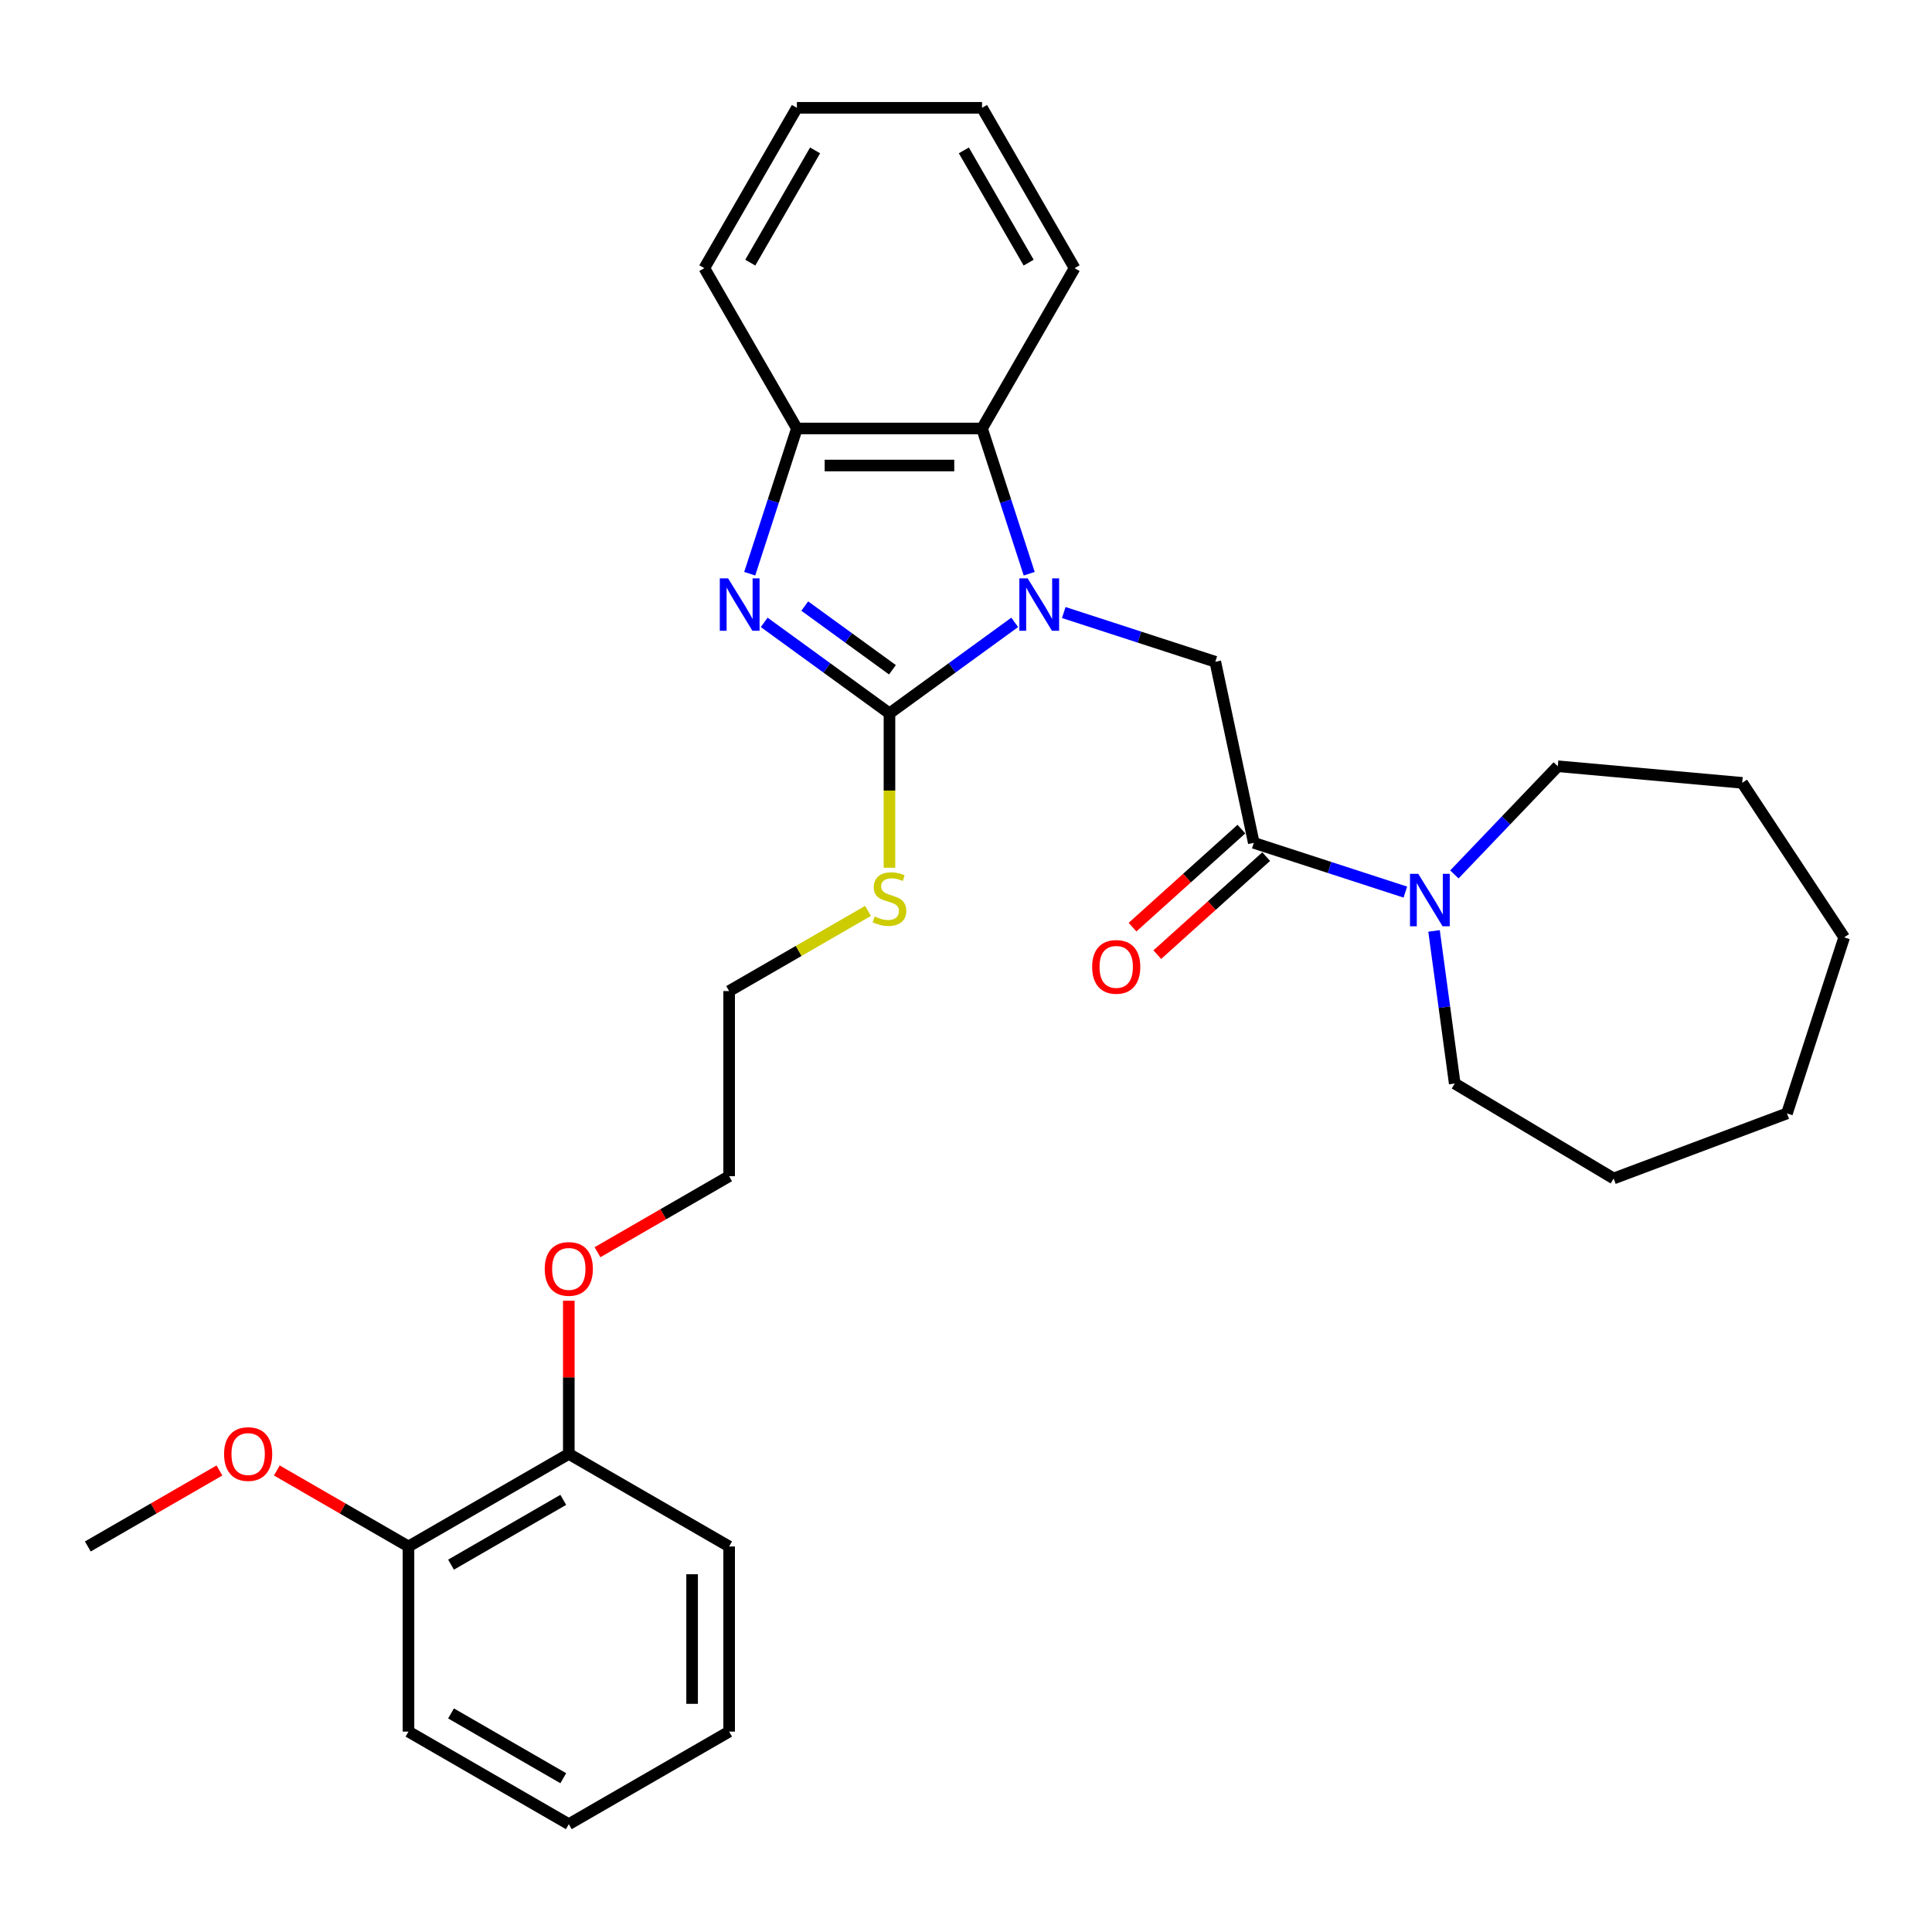 <?xml version='1.0' encoding='iso-8859-1'?>
<svg version='1.1' baseProfile='full'
              xmlns='http://www.w3.org/2000/svg'
                      xmlns:rdkit='http://www.rdkit.org/xml'
                      xmlns:xlink='http://www.w3.org/1999/xlink'
                  xml:space='preserve'
width='1000px' height='1000px' viewBox='0 0 1000 1000'>
<!-- END OF HEADER -->
<rect style='opacity:1.0;fill:#FFFFFF;stroke:none' width='1000' height='1000' x='0' y='0'> </rect>
<path class='bond-0' d='M 525.22,322.137 L 492.802,345.69' style='fill:none;fill-rule:evenodd;stroke:#0000FF;stroke-width:6px;stroke-linecap:butt;stroke-linejoin:miter;stroke-opacity:1' />
<path class='bond-0' d='M 492.802,345.69 L 460.384,369.243' style='fill:none;fill-rule:evenodd;stroke:#000000;stroke-width:6px;stroke-linecap:butt;stroke-linejoin:miter;stroke-opacity:1' />
<path class='bond-2' d='M 550.594,317.042 L 589.818,329.786' style='fill:none;fill-rule:evenodd;stroke:#0000FF;stroke-width:6px;stroke-linecap:butt;stroke-linejoin:miter;stroke-opacity:1' />
<path class='bond-2' d='M 589.818,329.786 L 629.041,342.531' style='fill:none;fill-rule:evenodd;stroke:#000000;stroke-width:6px;stroke-linecap:butt;stroke-linejoin:miter;stroke-opacity:1' />
<path class='bond-4' d='M 532.72,296.955 L 520.508,259.37' style='fill:none;fill-rule:evenodd;stroke:#0000FF;stroke-width:6px;stroke-linecap:butt;stroke-linejoin:miter;stroke-opacity:1' />
<path class='bond-4' d='M 520.508,259.37 L 508.296,221.785' style='fill:none;fill-rule:evenodd;stroke:#000000;stroke-width:6px;stroke-linecap:butt;stroke-linejoin:miter;stroke-opacity:1' />
<path class='bond-1' d='M 460.384,369.243 L 427.966,345.69' style='fill:none;fill-rule:evenodd;stroke:#000000;stroke-width:6px;stroke-linecap:butt;stroke-linejoin:miter;stroke-opacity:1' />
<path class='bond-1' d='M 427.966,345.69 L 395.548,322.137' style='fill:none;fill-rule:evenodd;stroke:#0000FF;stroke-width:6px;stroke-linecap:butt;stroke-linejoin:miter;stroke-opacity:1' />
<path class='bond-1' d='M 461.923,346.673 L 439.231,330.185' style='fill:none;fill-rule:evenodd;stroke:#000000;stroke-width:6px;stroke-linecap:butt;stroke-linejoin:miter;stroke-opacity:1' />
<path class='bond-1' d='M 439.231,330.185 L 416.538,313.698' style='fill:none;fill-rule:evenodd;stroke:#0000FF;stroke-width:6px;stroke-linecap:butt;stroke-linejoin:miter;stroke-opacity:1' />
<path class='bond-7' d='M 460.384,369.243 L 460.384,409.192' style='fill:none;fill-rule:evenodd;stroke:#000000;stroke-width:6px;stroke-linecap:butt;stroke-linejoin:miter;stroke-opacity:1' />
<path class='bond-7' d='M 460.384,409.192 L 460.384,449.141' style='fill:none;fill-rule:evenodd;stroke:#CCCC00;stroke-width:6px;stroke-linecap:butt;stroke-linejoin:miter;stroke-opacity:1' />
<path class='bond-30' d='M 388.048,296.955 L 400.26,259.37' style='fill:none;fill-rule:evenodd;stroke:#0000FF;stroke-width:6px;stroke-linecap:butt;stroke-linejoin:miter;stroke-opacity:1' />
<path class='bond-30' d='M 400.26,259.37 L 412.472,221.785' style='fill:none;fill-rule:evenodd;stroke:#000000;stroke-width:6px;stroke-linecap:butt;stroke-linejoin:miter;stroke-opacity:1' />
<path class='bond-3' d='M 629.041,342.531 L 648.964,436.26' style='fill:none;fill-rule:evenodd;stroke:#000000;stroke-width:6px;stroke-linecap:butt;stroke-linejoin:miter;stroke-opacity:1' />
<path class='bond-6' d='M 648.964,436.26 L 688.187,449.005' style='fill:none;fill-rule:evenodd;stroke:#000000;stroke-width:6px;stroke-linecap:butt;stroke-linejoin:miter;stroke-opacity:1' />
<path class='bond-6' d='M 688.187,449.005 L 727.411,461.749' style='fill:none;fill-rule:evenodd;stroke:#0000FF;stroke-width:6px;stroke-linecap:butt;stroke-linejoin:miter;stroke-opacity:1' />
<path class='bond-8' d='M 642.552,429.139 L 614.373,454.512' style='fill:none;fill-rule:evenodd;stroke:#000000;stroke-width:6px;stroke-linecap:butt;stroke-linejoin:miter;stroke-opacity:1' />
<path class='bond-8' d='M 614.373,454.512 L 586.194,479.885' style='fill:none;fill-rule:evenodd;stroke:#FF0000;stroke-width:6px;stroke-linecap:butt;stroke-linejoin:miter;stroke-opacity:1' />
<path class='bond-8' d='M 655.376,443.382 L 627.197,468.754' style='fill:none;fill-rule:evenodd;stroke:#000000;stroke-width:6px;stroke-linecap:butt;stroke-linejoin:miter;stroke-opacity:1' />
<path class='bond-8' d='M 627.197,468.754 L 599.018,494.127' style='fill:none;fill-rule:evenodd;stroke:#FF0000;stroke-width:6px;stroke-linecap:butt;stroke-linejoin:miter;stroke-opacity:1' />
<path class='bond-5' d='M 508.296,221.785 L 412.472,221.785' style='fill:none;fill-rule:evenodd;stroke:#000000;stroke-width:6px;stroke-linecap:butt;stroke-linejoin:miter;stroke-opacity:1' />
<path class='bond-5' d='M 493.922,240.95 L 426.846,240.95' style='fill:none;fill-rule:evenodd;stroke:#000000;stroke-width:6px;stroke-linecap:butt;stroke-linejoin:miter;stroke-opacity:1' />
<path class='bond-15' d='M 508.296,221.785 L 556.208,138.799' style='fill:none;fill-rule:evenodd;stroke:#000000;stroke-width:6px;stroke-linecap:butt;stroke-linejoin:miter;stroke-opacity:1' />
<path class='bond-16' d='M 412.472,221.785 L 364.56,138.799' style='fill:none;fill-rule:evenodd;stroke:#000000;stroke-width:6px;stroke-linecap:butt;stroke-linejoin:miter;stroke-opacity:1' />
<path class='bond-13' d='M 752.785,452.602 L 779.552,424.606' style='fill:none;fill-rule:evenodd;stroke:#0000FF;stroke-width:6px;stroke-linecap:butt;stroke-linejoin:miter;stroke-opacity:1' />
<path class='bond-13' d='M 779.552,424.606 L 806.318,396.611' style='fill:none;fill-rule:evenodd;stroke:#000000;stroke-width:6px;stroke-linecap:butt;stroke-linejoin:miter;stroke-opacity:1' />
<path class='bond-14' d='M 742.26,481.836 L 747.611,521.332' style='fill:none;fill-rule:evenodd;stroke:#0000FF;stroke-width:6px;stroke-linecap:butt;stroke-linejoin:miter;stroke-opacity:1' />
<path class='bond-14' d='M 747.611,521.332 L 752.961,560.828' style='fill:none;fill-rule:evenodd;stroke:#000000;stroke-width:6px;stroke-linecap:butt;stroke-linejoin:miter;stroke-opacity:1' />
<path class='bond-17' d='M 449.288,471.474 L 413.343,492.226' style='fill:none;fill-rule:evenodd;stroke:#CCCC00;stroke-width:6px;stroke-linecap:butt;stroke-linejoin:miter;stroke-opacity:1' />
<path class='bond-17' d='M 413.343,492.226 L 377.398,512.979' style='fill:none;fill-rule:evenodd;stroke:#000000;stroke-width:6px;stroke-linecap:butt;stroke-linejoin:miter;stroke-opacity:1' />
<path class='bond-9' d='M 211.426,800.451 L 294.412,752.539' style='fill:none;fill-rule:evenodd;stroke:#000000;stroke-width:6px;stroke-linecap:butt;stroke-linejoin:miter;stroke-opacity:1' />
<path class='bond-9' d='M 233.457,809.861 L 291.547,776.323' style='fill:none;fill-rule:evenodd;stroke:#000000;stroke-width:6px;stroke-linecap:butt;stroke-linejoin:miter;stroke-opacity:1' />
<path class='bond-11' d='M 211.426,800.451 L 177.36,780.782' style='fill:none;fill-rule:evenodd;stroke:#000000;stroke-width:6px;stroke-linecap:butt;stroke-linejoin:miter;stroke-opacity:1' />
<path class='bond-11' d='M 177.36,780.782 L 143.293,761.114' style='fill:none;fill-rule:evenodd;stroke:#FF0000;stroke-width:6px;stroke-linecap:butt;stroke-linejoin:miter;stroke-opacity:1' />
<path class='bond-19' d='M 211.426,800.451 L 211.426,896.274' style='fill:none;fill-rule:evenodd;stroke:#000000;stroke-width:6px;stroke-linecap:butt;stroke-linejoin:miter;stroke-opacity:1' />
<path class='bond-10' d='M 294.412,752.539 L 294.412,712.896' style='fill:none;fill-rule:evenodd;stroke:#000000;stroke-width:6px;stroke-linecap:butt;stroke-linejoin:miter;stroke-opacity:1' />
<path class='bond-10' d='M 294.412,712.896 L 294.412,673.254' style='fill:none;fill-rule:evenodd;stroke:#FF0000;stroke-width:6px;stroke-linecap:butt;stroke-linejoin:miter;stroke-opacity:1' />
<path class='bond-18' d='M 294.412,752.539 L 377.398,800.451' style='fill:none;fill-rule:evenodd;stroke:#000000;stroke-width:6px;stroke-linecap:butt;stroke-linejoin:miter;stroke-opacity:1' />
<path class='bond-21' d='M 113.588,761.114 L 79.521,780.782' style='fill:none;fill-rule:evenodd;stroke:#FF0000;stroke-width:6px;stroke-linecap:butt;stroke-linejoin:miter;stroke-opacity:1' />
<path class='bond-21' d='M 79.521,780.782 L 45.455,800.451' style='fill:none;fill-rule:evenodd;stroke:#000000;stroke-width:6px;stroke-linecap:butt;stroke-linejoin:miter;stroke-opacity:1' />
<path class='bond-12' d='M 309.265,648.14 L 343.332,628.471' style='fill:none;fill-rule:evenodd;stroke:#FF0000;stroke-width:6px;stroke-linecap:butt;stroke-linejoin:miter;stroke-opacity:1' />
<path class='bond-12' d='M 343.332,628.471 L 377.398,608.803' style='fill:none;fill-rule:evenodd;stroke:#000000;stroke-width:6px;stroke-linecap:butt;stroke-linejoin:miter;stroke-opacity:1' />
<path class='bond-22' d='M 806.318,396.611 L 901.756,405.2' style='fill:none;fill-rule:evenodd;stroke:#000000;stroke-width:6px;stroke-linecap:butt;stroke-linejoin:miter;stroke-opacity:1' />
<path class='bond-23' d='M 752.961,560.828 L 835.221,609.976' style='fill:none;fill-rule:evenodd;stroke:#000000;stroke-width:6px;stroke-linecap:butt;stroke-linejoin:miter;stroke-opacity:1' />
<path class='bond-24' d='M 556.208,138.799 L 508.296,55.814' style='fill:none;fill-rule:evenodd;stroke:#000000;stroke-width:6px;stroke-linecap:butt;stroke-linejoin:miter;stroke-opacity:1' />
<path class='bond-24' d='M 532.424,135.934 L 498.886,77.844' style='fill:none;fill-rule:evenodd;stroke:#000000;stroke-width:6px;stroke-linecap:butt;stroke-linejoin:miter;stroke-opacity:1' />
<path class='bond-31' d='M 364.56,138.799 L 412.472,55.814' style='fill:none;fill-rule:evenodd;stroke:#000000;stroke-width:6px;stroke-linecap:butt;stroke-linejoin:miter;stroke-opacity:1' />
<path class='bond-31' d='M 388.344,135.934 L 421.883,77.844' style='fill:none;fill-rule:evenodd;stroke:#000000;stroke-width:6px;stroke-linecap:butt;stroke-linejoin:miter;stroke-opacity:1' />
<path class='bond-20' d='M 377.398,512.979 L 377.398,608.803' style='fill:none;fill-rule:evenodd;stroke:#000000;stroke-width:6px;stroke-linecap:butt;stroke-linejoin:miter;stroke-opacity:1' />
<path class='bond-26' d='M 377.398,800.451 L 377.398,896.274' style='fill:none;fill-rule:evenodd;stroke:#000000;stroke-width:6px;stroke-linecap:butt;stroke-linejoin:miter;stroke-opacity:1' />
<path class='bond-26' d='M 358.233,814.824 L 358.233,881.901' style='fill:none;fill-rule:evenodd;stroke:#000000;stroke-width:6px;stroke-linecap:butt;stroke-linejoin:miter;stroke-opacity:1' />
<path class='bond-33' d='M 211.426,896.274 L 294.412,944.186' style='fill:none;fill-rule:evenodd;stroke:#000000;stroke-width:6px;stroke-linecap:butt;stroke-linejoin:miter;stroke-opacity:1' />
<path class='bond-33' d='M 233.457,886.864 L 291.547,920.402' style='fill:none;fill-rule:evenodd;stroke:#000000;stroke-width:6px;stroke-linecap:butt;stroke-linejoin:miter;stroke-opacity:1' />
<path class='bond-28' d='M 901.756,405.2 L 954.545,485.172' style='fill:none;fill-rule:evenodd;stroke:#000000;stroke-width:6px;stroke-linecap:butt;stroke-linejoin:miter;stroke-opacity:1' />
<path class='bond-29' d='M 835.221,609.976 L 924.934,576.306' style='fill:none;fill-rule:evenodd;stroke:#000000;stroke-width:6px;stroke-linecap:butt;stroke-linejoin:miter;stroke-opacity:1' />
<path class='bond-25' d='M 508.296,55.814 L 412.472,55.814' style='fill:none;fill-rule:evenodd;stroke:#000000;stroke-width:6px;stroke-linecap:butt;stroke-linejoin:miter;stroke-opacity:1' />
<path class='bond-27' d='M 377.398,896.274 L 294.412,944.186' style='fill:none;fill-rule:evenodd;stroke:#000000;stroke-width:6px;stroke-linecap:butt;stroke-linejoin:miter;stroke-opacity:1' />
<path class='bond-32' d='M 954.545,485.172 L 924.934,576.306' style='fill:none;fill-rule:evenodd;stroke:#000000;stroke-width:6px;stroke-linecap:butt;stroke-linejoin:miter;stroke-opacity:1' />
<path  class='atom-0' d='M 531.909 299.351
L 540.801 313.724
Q 541.683 315.142, 543.101 317.711
Q 544.519 320.279, 544.596 320.432
L 544.596 299.351
L 548.199 299.351
L 548.199 326.488
L 544.481 326.488
L 534.937 310.773
Q 533.825 308.933, 532.637 306.825
Q 531.487 304.717, 531.142 304.065
L 531.142 326.488
L 527.616 326.488
L 527.616 299.351
L 531.909 299.351
' fill='#0000FF'/>
<path  class='atom-2' d='M 376.862 299.351
L 385.755 313.724
Q 386.636 315.142, 388.055 317.711
Q 389.473 320.279, 389.549 320.432
L 389.549 299.351
L 393.152 299.351
L 393.152 326.488
L 389.434 326.488
L 379.89 310.773
Q 378.779 308.933, 377.591 306.825
Q 376.441 304.717, 376.096 304.065
L 376.096 326.488
L 372.569 326.488
L 372.569 299.351
L 376.862 299.351
' fill='#0000FF'/>
<path  class='atom-7' d='M 734.099 452.303
L 742.992 466.677
Q 743.873 468.095, 745.292 470.663
Q 746.71 473.231, 746.786 473.384
L 746.786 452.303
L 750.389 452.303
L 750.389 479.44
L 746.671 479.44
L 737.127 463.725
Q 736.016 461.885, 734.828 459.777
Q 733.678 457.669, 733.333 457.017
L 733.333 479.44
L 729.806 479.44
L 729.806 452.303
L 734.099 452.303
' fill='#0000FF'/>
<path  class='atom-8' d='M 452.718 474.381
Q 453.025 474.496, 454.29 475.033
Q 455.555 475.569, 456.934 475.914
Q 458.353 476.221, 459.732 476.221
Q 462.301 476.221, 463.795 474.994
Q 465.29 473.73, 465.29 471.545
Q 465.29 470.05, 464.524 469.13
Q 463.795 468.21, 462.646 467.712
Q 461.496 467.214, 459.579 466.639
Q 457.164 465.91, 455.708 465.22
Q 454.29 464.53, 453.255 463.074
Q 452.258 461.617, 452.258 459.164
Q 452.258 455.753, 454.558 453.645
Q 456.896 451.537, 461.496 451.537
Q 464.639 451.537, 468.203 453.032
L 467.322 455.983
Q 464.064 454.641, 461.611 454.641
Q 458.966 454.641, 457.509 455.753
Q 456.053 456.826, 456.091 458.704
Q 456.091 460.161, 456.819 461.042
Q 457.586 461.924, 458.659 462.422
Q 459.771 462.921, 461.611 463.496
Q 464.064 464.262, 465.52 465.029
Q 466.977 465.795, 468.012 467.367
Q 469.085 468.9, 469.085 471.545
Q 469.085 475.301, 466.555 477.333
Q 464.064 479.326, 459.886 479.326
Q 457.471 479.326, 455.631 478.789
Q 453.83 478.291, 451.683 477.409
L 452.718 474.381
' fill='#CCCC00'/>
<path  class='atom-9' d='M 565.296 500.456
Q 565.296 493.94, 568.516 490.298
Q 571.735 486.657, 577.753 486.657
Q 583.771 486.657, 586.99 490.298
Q 590.21 493.94, 590.21 500.456
Q 590.21 507.048, 586.952 510.805
Q 583.694 514.523, 577.753 514.523
Q 571.774 514.523, 568.516 510.805
Q 565.296 507.087, 565.296 500.456
M 577.753 511.456
Q 581.893 511.456, 584.116 508.697
Q 586.377 505.899, 586.377 500.456
Q 586.377 495.128, 584.116 492.445
Q 581.893 489.723, 577.753 489.723
Q 573.613 489.723, 571.352 492.407
Q 569.129 495.09, 569.129 500.456
Q 569.129 505.937, 571.352 508.697
Q 573.613 511.456, 577.753 511.456
' fill='#FF0000'/>
<path  class='atom-12' d='M 115.983 752.615
Q 115.983 746.099, 119.203 742.458
Q 122.423 738.817, 128.44 738.817
Q 134.458 738.817, 137.678 742.458
Q 140.898 746.099, 140.898 752.615
Q 140.898 759.208, 137.64 762.964
Q 134.382 766.682, 128.44 766.682
Q 122.461 766.682, 119.203 762.964
Q 115.983 759.246, 115.983 752.615
M 128.44 763.616
Q 132.58 763.616, 134.803 760.856
Q 137.065 758.058, 137.065 752.615
Q 137.065 747.288, 134.803 744.604
Q 132.58 741.883, 128.44 741.883
Q 124.301 741.883, 122.039 744.566
Q 119.816 747.249, 119.816 752.615
Q 119.816 758.096, 122.039 760.856
Q 124.301 763.616, 128.44 763.616
' fill='#FF0000'/>
<path  class='atom-13' d='M 281.955 656.791
Q 281.955 650.275, 285.175 646.634
Q 288.395 642.993, 294.412 642.993
Q 300.43 642.993, 303.65 646.634
Q 306.869 650.275, 306.869 656.791
Q 306.869 663.384, 303.611 667.14
Q 300.353 670.858, 294.412 670.858
Q 288.433 670.858, 285.175 667.14
Q 281.955 663.422, 281.955 656.791
M 294.412 667.792
Q 298.552 667.792, 300.775 665.032
Q 303.036 662.234, 303.036 656.791
Q 303.036 651.464, 300.775 648.781
Q 298.552 646.059, 294.412 646.059
Q 290.273 646.059, 288.011 648.742
Q 285.788 651.425, 285.788 656.791
Q 285.788 662.273, 288.011 665.032
Q 290.273 667.792, 294.412 667.792
' fill='#FF0000'/>
</svg>

